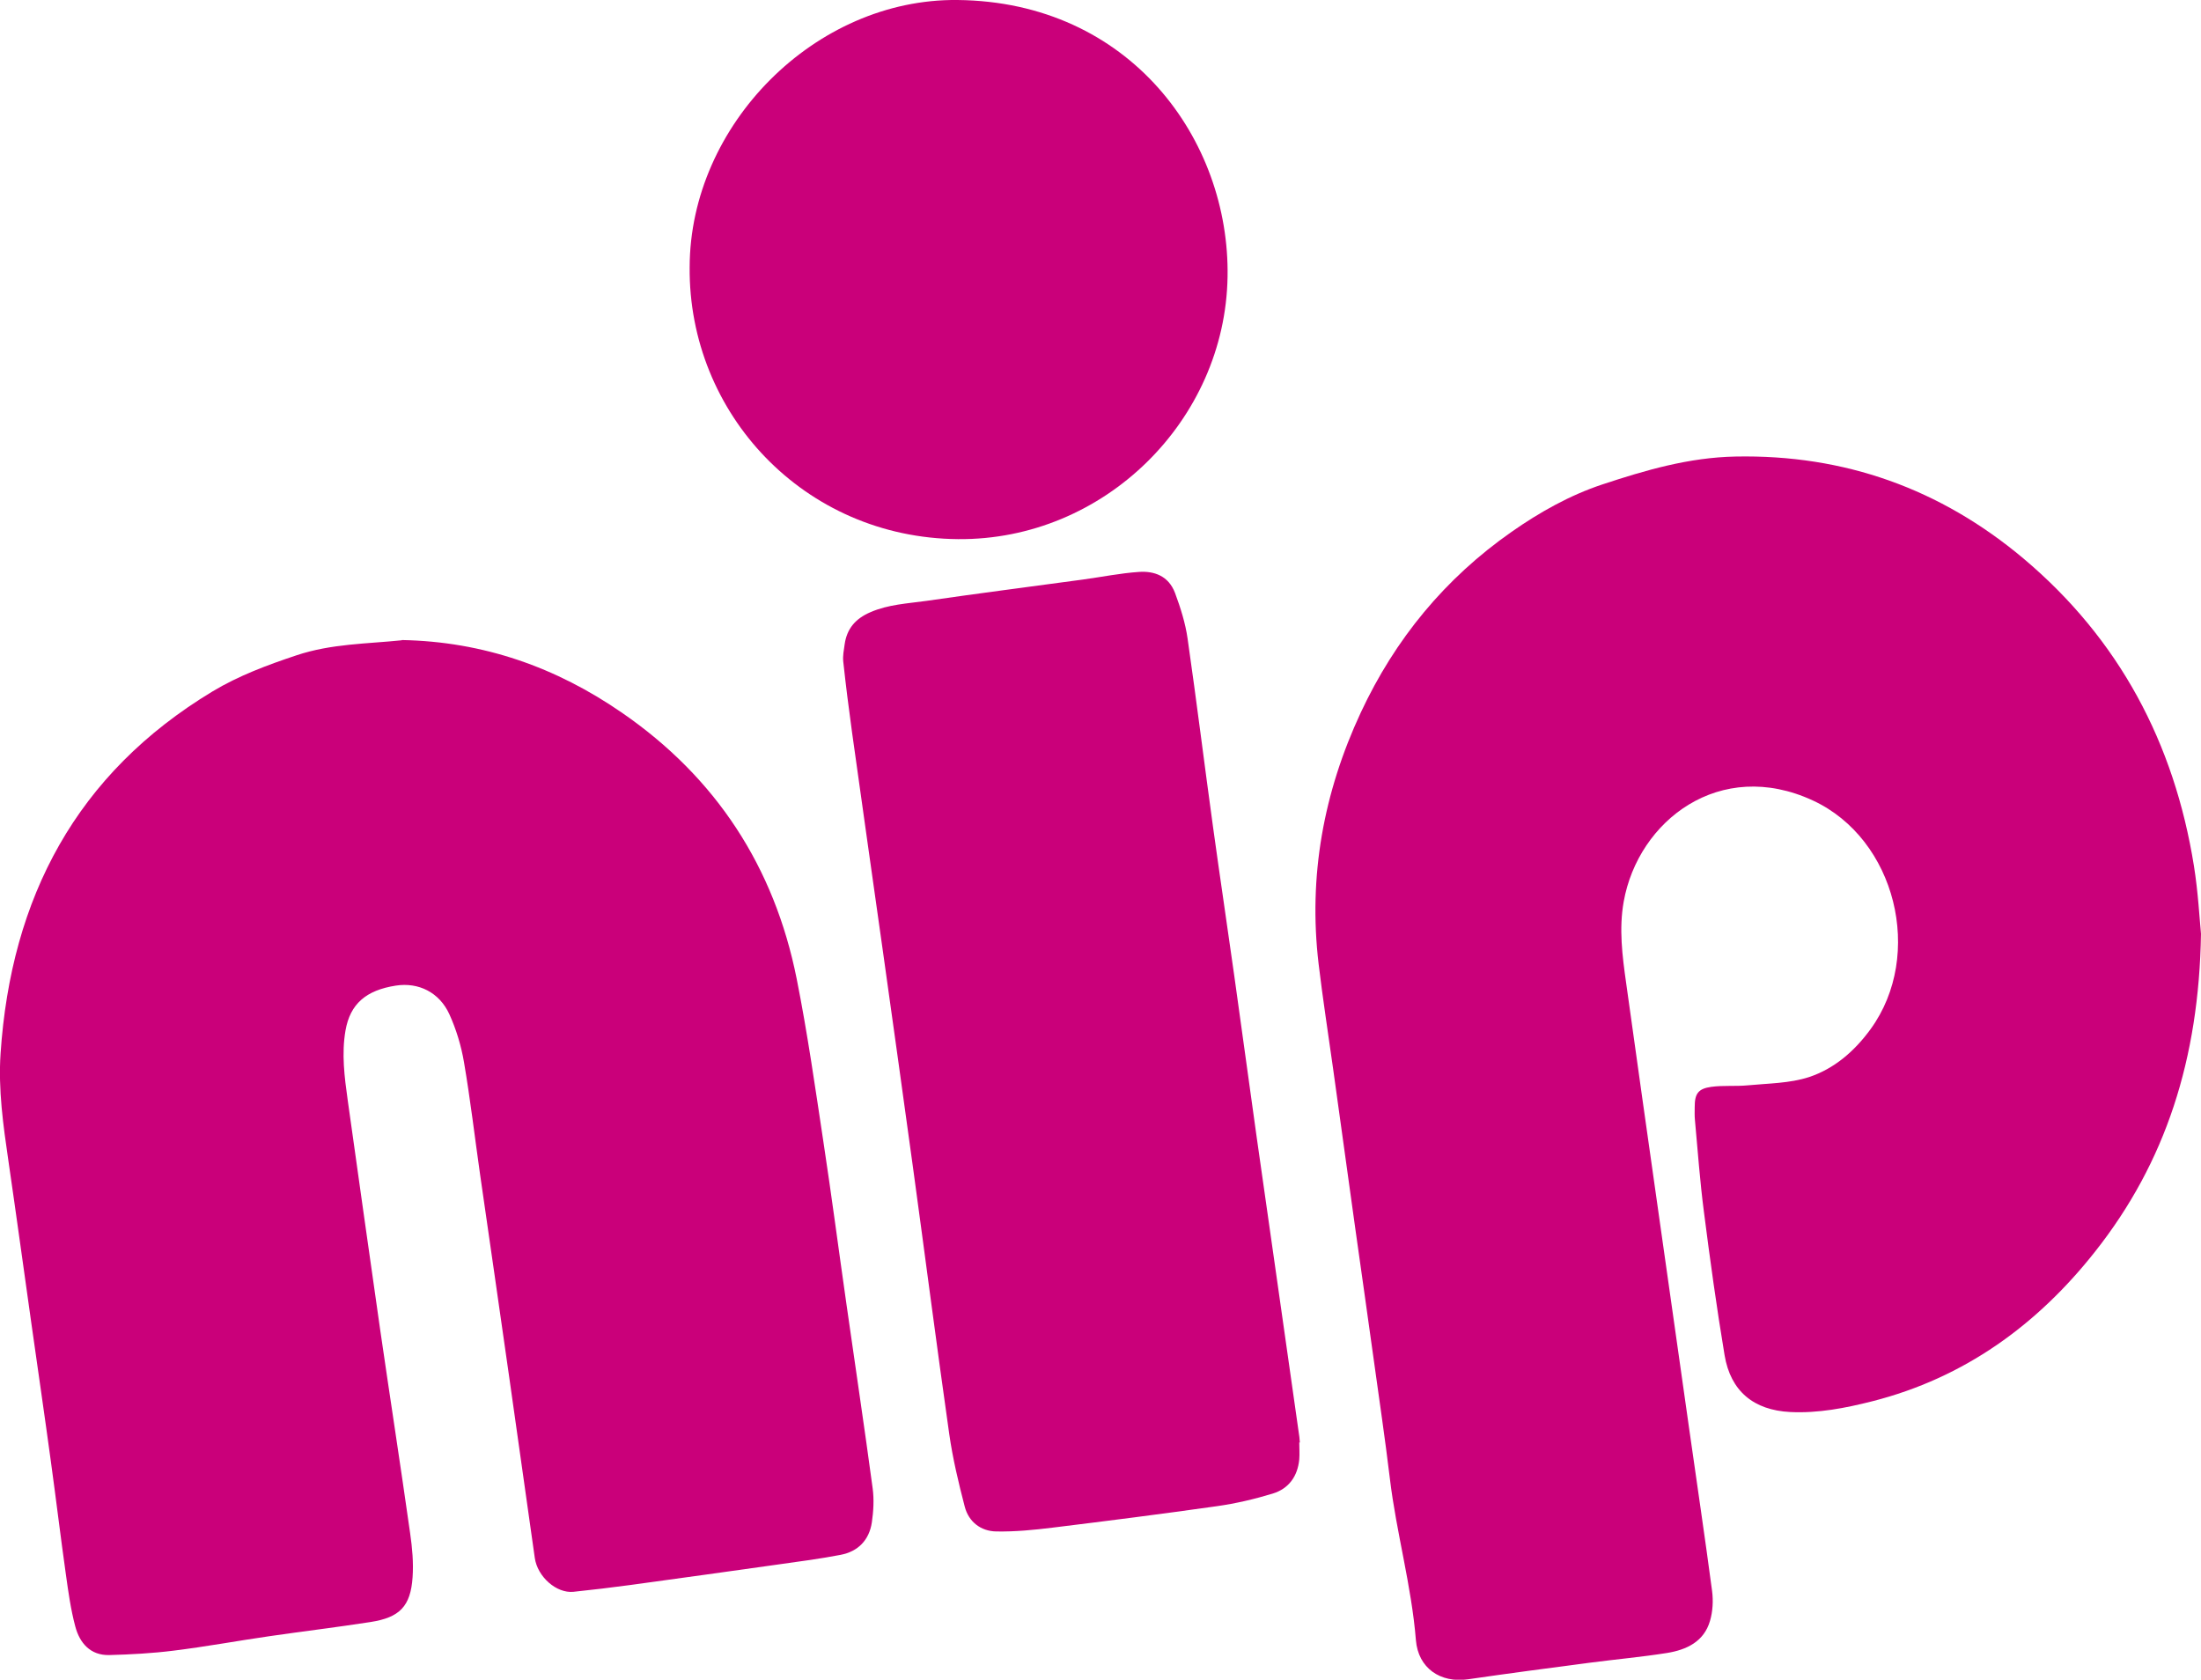 <svg viewBox="0 0 190.02 145" xmlns="http://www.w3.org/2000/svg" id="Layer_1">
  <defs>
    <style>
      .cls-1 {
        fill: #ca007a;
      }
    </style>
  </defs>
  <path d="M190.02,80.62c-.18,10.77-3.04,19.71-9.15,27.43-4.99,6.32-11.28,10.89-19.22,12.91-2.33.59-4.68,1.05-7.1.93-3.15-.16-5.14-1.8-5.66-4.9-.69-4.13-1.26-8.27-1.79-12.42-.34-2.62-.53-5.25-.77-7.88-.04-.38-.02-.76-.02-1.14,0-1.13.29-1.57,1.43-1.73,1.03-.14,2.1-.03,3.14-.13,1.78-.17,3.63-.17,5.29-.71,2.19-.72,3.95-2.25,5.33-4.15,4.64-6.39,2.18-16.41-4.99-19.73-8.01-3.71-15.08,1.73-16.33,8.73-.42,2.35-.12,4.69.21,7.02.92,6.63,1.86,13.25,2.8,19.87.88,6.2,1.76,12.4,2.64,18.6.66,4.67,1.36,9.34,1.98,14.02.11.84.06,1.77-.18,2.58-.52,1.8-2.04,2.5-3.71,2.77-2.21.35-4.44.55-6.66.84-3.5.46-7.01.92-10.51,1.43-2.4.35-4.31-.96-4.51-3.37-.38-4.72-1.69-9.28-2.25-13.97-.41-3.42-.92-6.83-1.39-10.24-.52-3.77-1.06-7.53-1.59-11.3-.64-4.61-1.28-9.22-1.92-13.83-.42-3.01-.89-6.02-1.25-9.04-.9-7.58.43-14.81,3.64-21.7,2.96-6.34,7.27-11.58,13.02-15.6,2.43-1.7,5.03-3.16,7.83-4.09,3.72-1.23,7.47-2.33,11.49-2.41,9.43-.19,17.71,2.79,24.87,8.8,8.26,6.95,13.02,15.92,14.72,26.54.36,2.25.48,4.53.61,5.87Z" class="cls-1"></path>
  <path d="M34.69,55.25c7.06.13,13.33,2.36,19,6.27,8.13,5.6,13.16,13.31,15.09,22.97.93,4.67,1.6,9.39,2.31,14.09.71,4.67,1.32,9.34,1.99,14.02.75,5.29,1.55,10.58,2.26,15.88.13.96.07,1.98-.07,2.94-.23,1.52-1.18,2.51-2.7,2.8-1.71.33-3.44.56-5.17.8-4.32.61-8.64,1.21-12.96,1.8-1.64.22-3.29.42-4.93.59-1.47.15-3.11-1.3-3.34-2.93-.74-5.18-1.46-10.37-2.2-15.55-.83-5.85-1.68-11.69-2.52-17.53-.46-3.23-.84-6.48-1.39-9.7-.24-1.42-.67-2.84-1.26-4.14-.87-1.91-2.68-2.78-4.62-2.48-2.59.4-3.95,1.59-4.35,3.87-.35,2.01-.09,4.02.19,6.02.93,6.6,1.85,13.2,2.8,19.8.85,5.86,1.76,11.72,2.59,17.59.18,1.25.3,2.54.21,3.8-.17,2.5-1.11,3.47-3.64,3.86-2.9.45-5.81.8-8.71,1.22-2.77.4-5.52.91-8.29,1.25-1.83.23-3.69.33-5.54.38-1.64.04-2.56-1.04-2.94-2.47-.39-1.46-.6-2.98-.81-4.48-.46-3.26-.85-6.52-1.3-9.78-.54-3.97-1.12-7.93-1.68-11.89-.66-4.67-1.3-9.35-1.98-14.02-.45-3.08-.89-6.17-.68-9.29.9-13.45,6.54-24.16,18.29-31.25,2.26-1.36,4.73-2.28,7.25-3.12,3.02-1.01,6.11-.99,9.09-1.3Z" class="cls-1"></path>
  <path d="M112.17,124.51c0,.49.04.99,0,1.47-.14,1.46-.91,2.53-2.29,2.95-1.57.48-3.2.86-4.83,1.09-4.72.67-9.44,1.27-14.17,1.85-1.61.2-3.25.36-4.87.33-1.33-.02-2.38-.83-2.72-2.14-.54-2.07-1.04-4.17-1.34-6.28-1.09-7.66-2.08-15.34-3.13-23.01-.85-6.2-1.72-12.41-2.59-18.61-.89-6.31-1.79-12.62-2.67-18.94-.28-2.04-.54-4.08-.76-6.12-.05-.48.05-.98.12-1.47.19-1.36.94-2.23,2.22-2.78,1.56-.68,3.21-.75,4.84-.98,4.5-.65,9-1.23,13.5-1.84,1.62-.22,3.23-.55,4.85-.66,1.3-.09,2.56.33,3.12,1.83.47,1.27.89,2.59,1.08,3.93.78,5.42,1.45,10.86,2.2,16.29.59,4.28,1.23,8.54,1.83,12.82.65,4.63,1.28,9.26,1.93,13.9.65,4.61,1.31,9.21,1.97,13.82.57,4.03,1.15,8.06,1.72,12.09.02.15.03.31.04.47-.01,0-.03,0-.04,0Z" class="cls-1"></path>
  <path d="M59.54,23.07C59.56,10.77,70.39-.13,82.66,0c14.92.15,23.52,12.09,23.32,23.89-.2,12.38-10.63,22.76-23.27,22.65-13.3-.11-23.28-10.86-23.17-23.48Z" class="cls-1"></path>
</svg>